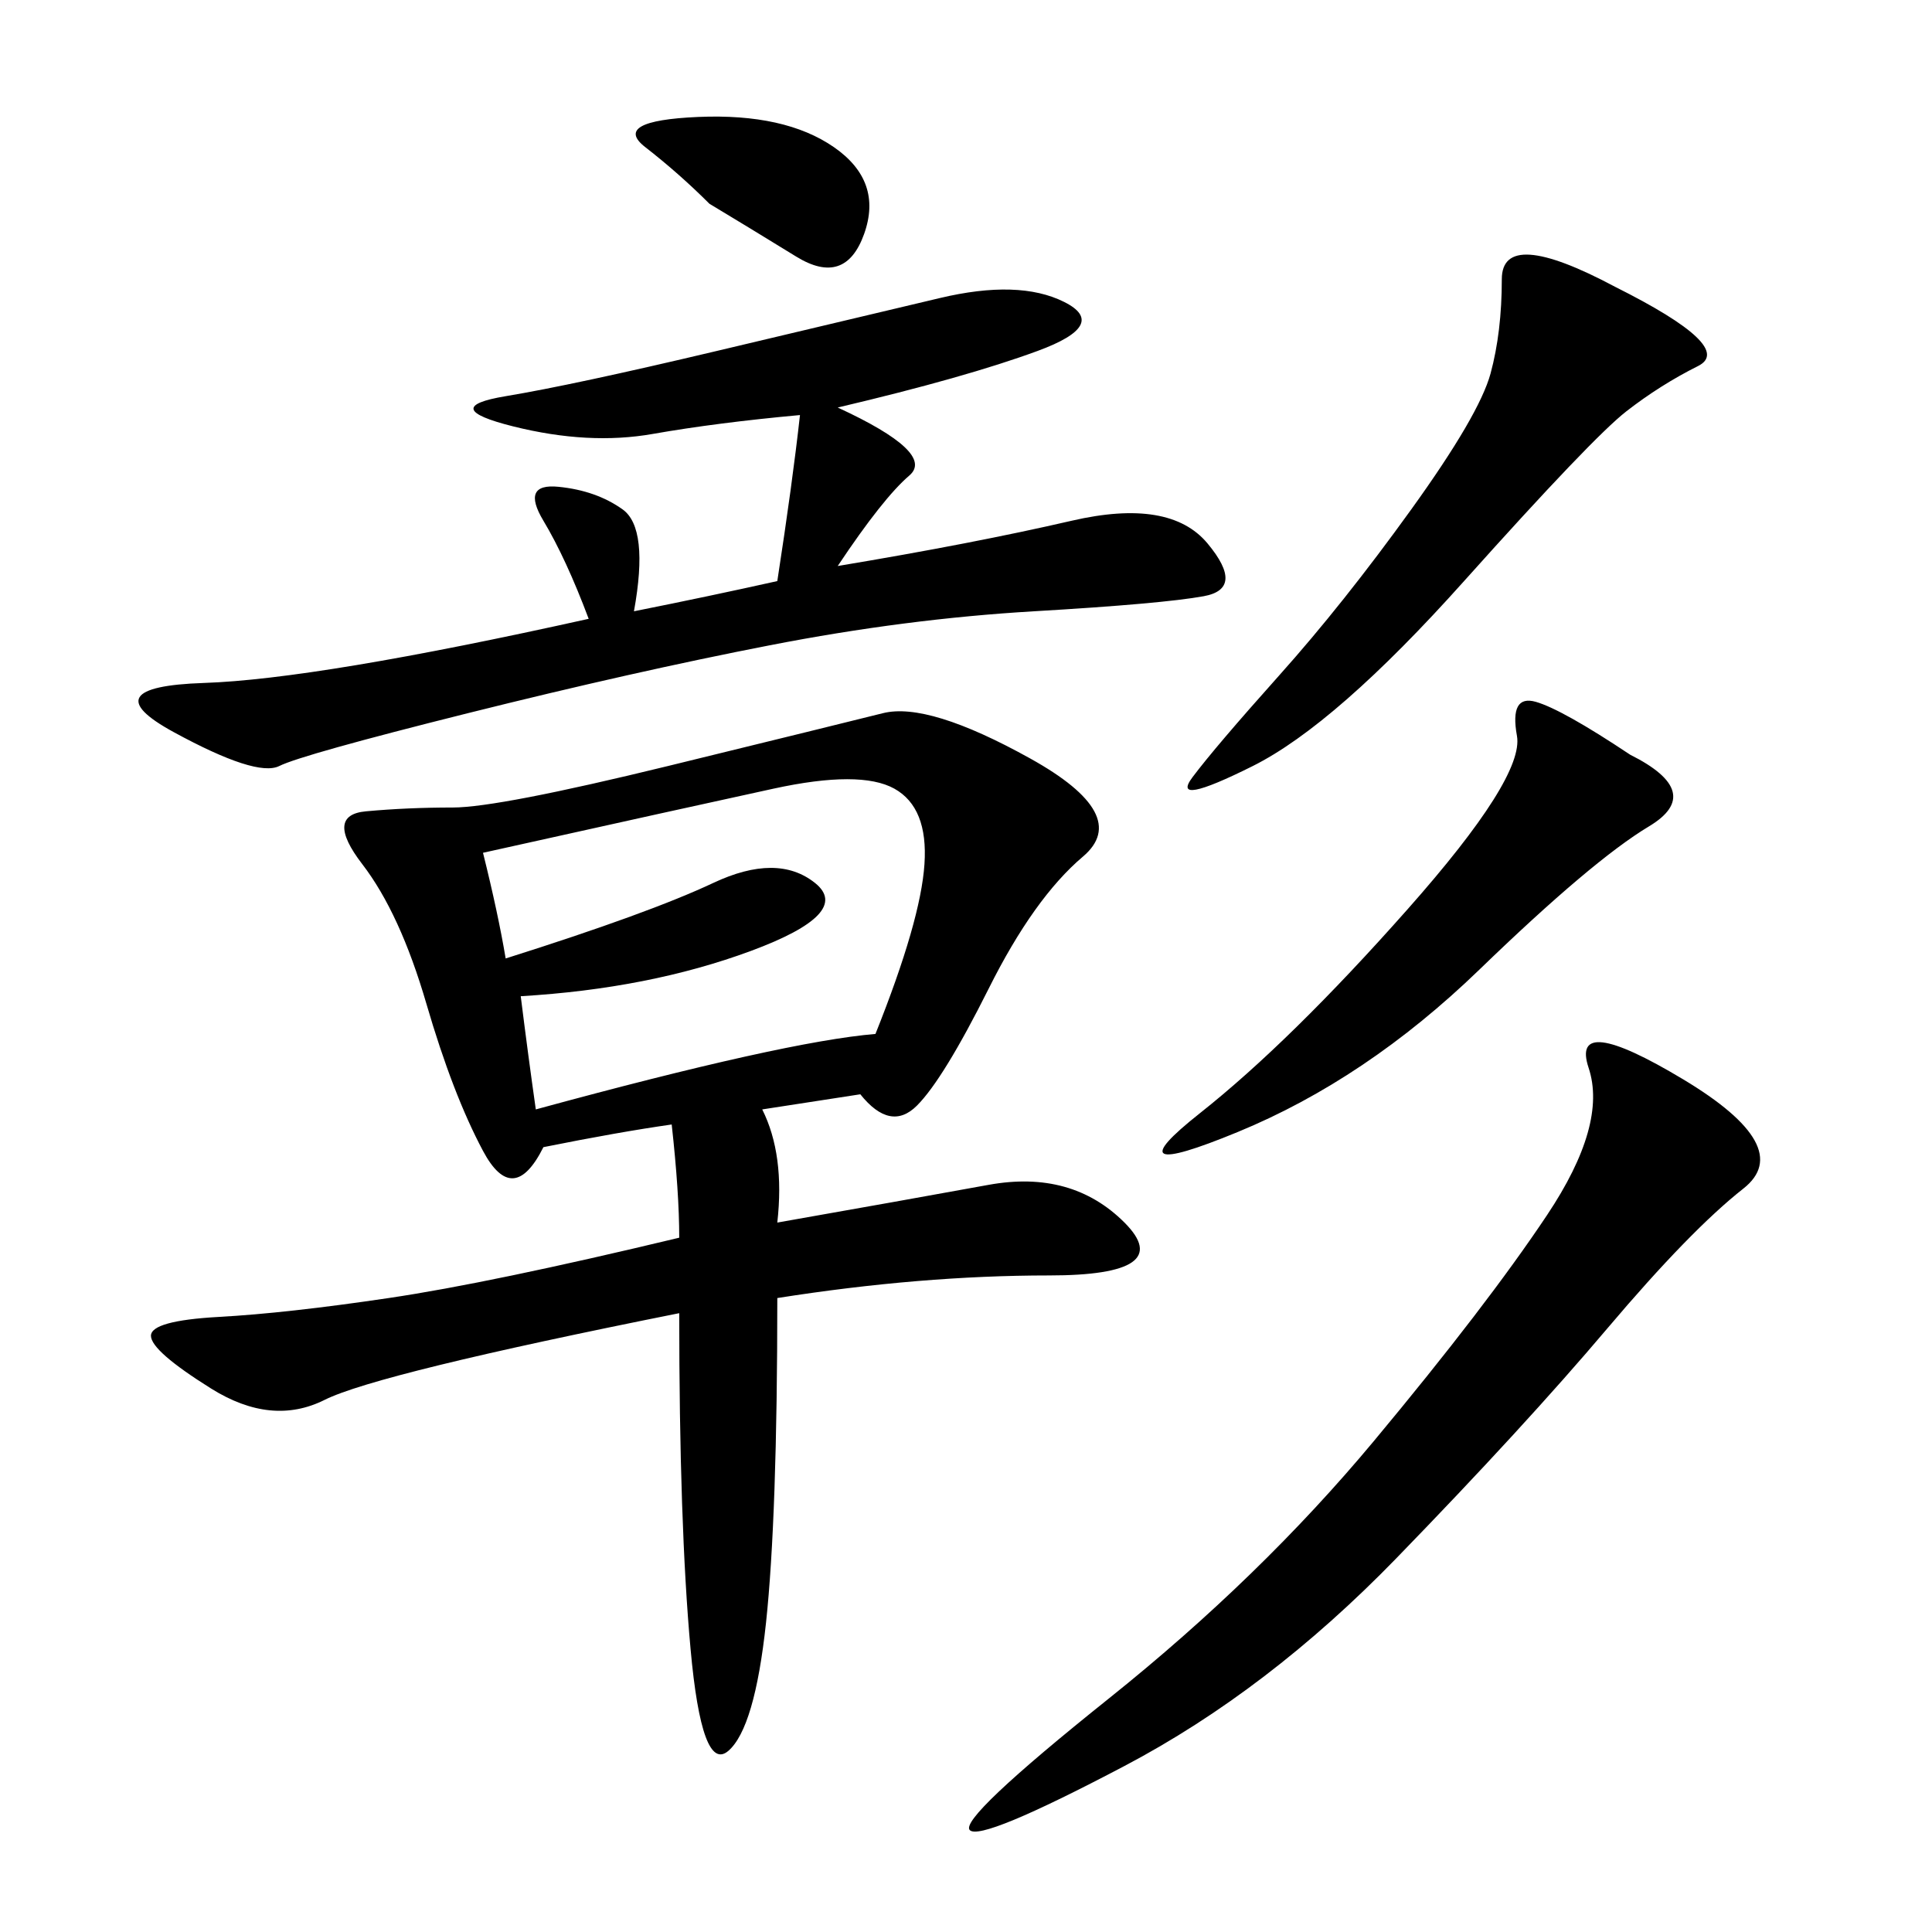 <svg xmlns="http://www.w3.org/2000/svg" xmlns:xlink="http://www.w3.org/1999/xlink" width="300" height="300"><path d="M120.70 189.84Q140.63 186.33 153.52 183.98Q166.41 181.64 174.61 189.84Q182.81 198.05 162.89 198.05L162.89 198.05Q142.97 198.05 120.70 201.56L120.70 201.56Q120.70 235.55 118.95 251.95Q117.19 268.36 113.09 271.88Q108.98 275.39 107.23 256.05Q105.47 236.72 105.47 203.91L105.47 203.91Q58.59 213.28 50.39 217.38Q42.19 221.48 32.81 215.63Q23.44 209.77 23.44 207.42L23.44 207.42Q23.44 205.08 33.98 204.49Q44.53 203.91 60.35 201.56Q76.17 199.22 105.47 192.19L105.47 192.19Q105.47 185.16 104.30 174.61L104.30 174.61Q96.09 175.78 84.38 178.13L84.38 178.13Q79.69 187.50 75 178.71Q70.31 169.92 66.21 155.86Q62.11 141.80 56.25 134.18Q50.39 126.56 56.84 125.98Q63.28 125.39 70.31 125.39L70.31 125.39Q77.34 125.39 103.71 118.95Q130.08 112.50 137.11 110.74Q144.14 108.98 159.96 117.77Q175.78 126.56 168.16 133.01Q160.55 139.45 153.52 153.52Q146.48 167.58 142.38 171.68Q138.28 175.78 133.59 169.92L133.59 169.92L118.36 172.27Q121.88 179.30 120.70 189.84L120.70 189.84ZM98.44 94.92Q110.16 92.58 120.70 90.23L120.70 90.23Q123.05 75 124.22 64.45L124.22 64.45Q111.33 65.63 101.37 67.38Q91.41 69.14 79.69 66.21Q67.97 63.28 78.52 61.52Q89.06 59.77 111.33 54.49Q133.59 49.22 145.90 46.29Q158.20 43.36 165.23 46.88Q172.27 50.39 161.13 54.49Q150 58.59 130.08 63.28L130.08 63.28Q145.31 70.31 141.21 73.83Q137.11 77.34 130.08 87.89L130.08 87.89Q151.17 84.38 166.41 80.86Q181.64 77.34 187.50 84.38Q193.36 91.41 186.91 92.58Q180.47 93.75 160.55 94.92Q140.63 96.09 119.53 100.20Q98.44 104.30 72.66 110.74Q46.88 117.19 43.36 118.95Q39.84 120.70 26.95 113.67Q14.06 106.64 31.64 106.05Q49.22 105.47 91.41 96.09L91.41 96.09Q87.89 86.72 84.38 80.86Q80.86 75 86.72 75.59Q92.58 76.17 96.68 79.10Q100.78 82.03 98.44 94.92L98.44 94.92ZM261.33 167.58Q278.91 178.13 270.70 184.57Q262.50 191.02 249.61 206.25Q236.72 221.48 216.80 241.99Q196.88 262.50 174.61 274.22Q152.34 285.94 150.59 284.18Q148.83 282.42 172.27 263.67Q195.70 244.92 213.28 223.83Q230.86 202.73 240.23 188.67Q249.61 174.61 246.68 165.82Q243.75 157.03 261.33 167.58L261.33 167.58ZM78.52 148.83Q100.78 141.80 110.74 137.11Q120.70 132.42 126.56 137.11Q132.42 141.80 116.60 147.66Q100.78 153.52 80.86 154.69L80.86 154.69Q82.03 164.06 83.20 172.27L83.20 172.27Q121.88 161.72 135.94 160.55L135.94 160.55Q142.97 142.97 143.55 134.18Q144.14 125.39 138.87 122.46Q133.59 119.53 120.12 122.46Q106.64 125.39 75 132.42L75 132.42Q77.34 141.80 78.52 148.83L78.52 148.83ZM250.78 44.53Q269.53 53.91 263.67 56.84Q257.81 59.77 252.54 63.87Q247.27 67.97 227.34 90.23Q207.42 112.50 194.53 118.95Q181.64 125.39 185.16 120.70Q188.67 116.02 198.63 104.88Q208.59 93.75 219.14 79.10Q229.69 64.45 231.45 58.01Q233.20 51.56 233.20 43.36L233.20 43.36Q233.20 35.16 250.78 44.53L250.78 44.53ZM253.13 117.19Q264.84 123.05 256.05 128.32Q247.27 133.59 229.69 150.59Q212.11 167.58 192.19 175.78Q172.27 183.98 186.33 172.85Q200.39 161.72 218.55 141.21Q236.72 120.70 235.55 114.26Q234.38 107.81 238.48 108.98Q242.58 110.16 253.13 117.19L253.13 117.19ZM110.16 31.64Q105.47 26.95 100.20 22.85Q94.92 18.75 108.40 18.16Q121.88 17.58 129.49 22.85Q137.11 28.13 134.18 36.33Q131.25 44.53 123.63 39.84Q116.02 35.16 110.16 31.64L110.16 31.64Z"/></svg>